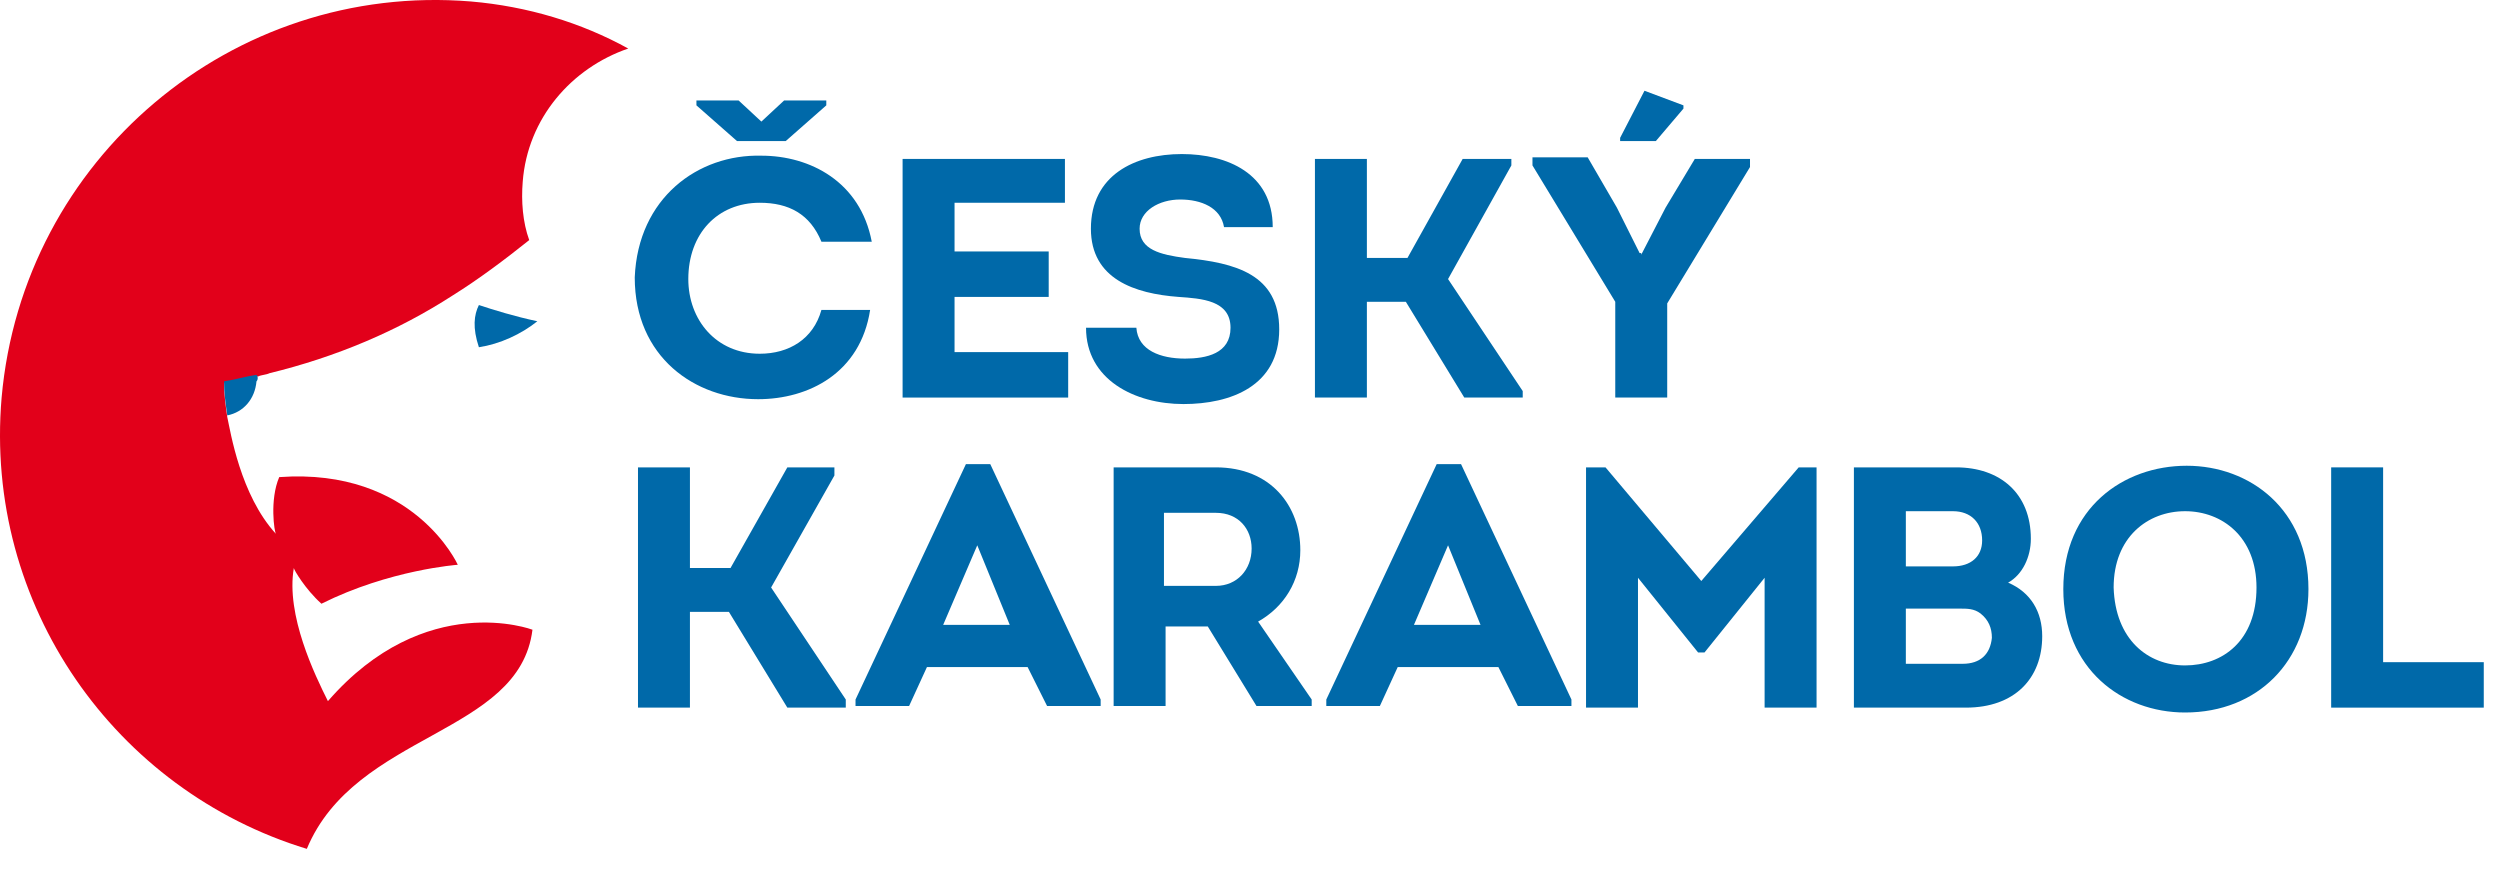 <?xml version="1.0" encoding="utf-8"?>
<svg viewBox="0 0 154 54" xmlns="http://www.w3.org/2000/svg">
	<style type="text/css">.st0{fill:#0069A9;}
		.st1{fill:none;}
		.st2{fill:#E2001A;}
		.st4{fill:#0069A9;}
	</style>
	<g>
		<title>Layer 1</title>
		<g id="XMLID_231_">
			<g id="XMLID_244_">
				<polygon id="XMLID_265_" class="st4" points="47.5,36.19 51.4,29.29 51.4,28.79 48.5,28.79 45,34.99 42.5,34.99 42.5,28.79 39.3,28.79 39.3,43.59 42.5,43.59 42.5,37.69 44.9,37.69 48.5,43.59 52.1,43.59 52.1,43.09 "/>
				<path id="XMLID_262_" class="st4" d="m57.1,41.09l-1.1,2.4l-3.3,0l0,-0.4l6.8,-14.5l1.5,0l6.8,14.5l0,0.4l-3.3,0l-1.2,-2.4l-6.2,0zm1,-2.6l4.1,0l-2,-4.9l-2.1,4.9z"/>
				<path id="XMLID_259_" class="st4" d="m80.8,43.09l0,0.4l-3.4,0l-3,-4.9l-2.6,0l0,4.9l-3.2,0l0,-14.7c2.1,0 4.2,0 6.3,0c3.4,0 5.2,2.4 5.2,5.1c0,1.9 -1,3.5 -2.6,4.4l3.3,4.8zm-5.9,-7c1.3,0 2.2,-1 2.2,-2.3c0,-1.2 -0.8,-2.2 -2.2,-2.2l-3.2,0l0,4.5l3.2,0z"/>
				<path id="XMLID_256_" class="st4" d="m86.1,41.09l-1.1,2.4l-3.3,0l0,-0.4l6.8,-14.5l1.5,0l6.8,14.5l0,0.4l-3.3,0l-1.2,-2.4l-6.2,0zm1,-2.6l4.1,0l-2,-4.9l-2.1,4.9z"/>
				<path id="XMLID_254_" class="st4" d="m110.8,28.79l1.1,0l0,14.8l-3.2,0l0,-8l-3.7,4.6l-0.4,0l-3.7,-4.6l0,8l-3.2,0l0,-14.8l1.2,0l5.9,7l6,-7z"/>
				<path id="XMLID_250_" class="st4" d="m123.7,35.89c1.4,0.6 2.1,1.8 2.1,3.3c0,2.6 -1.7,4.4 -4.7,4.4l-6.9,0l0,-14.8l6.3,0c2.7,0 4.6,1.6 4.6,4.4c0,1.1 -0.5,2.2 -1.4,2.7zm-6.3,-4.4l0,3.4l2.9,0c1.1,0 1.8,-0.6 1.8,-1.6c0,-1.1 -0.7,-1.8 -1.8,-1.8l-2.9,0zm0,6l0,3.4l3.5,0c1.1,0 1.7,-0.6 1.8,-1.6c0,-0.6 -0.2,-1.1 -0.7,-1.5c-0.4,-0.3 -0.8,-0.3 -1.3,-0.3l-3.3,0z"/>
				<path id="XMLID_247_" class="st4" d="m134.6,43.89c-3.9,0 -7.5,-2.7 -7.5,-7.6c0,-5 3.7,-7.6 7.6,-7.6c3.9,0 7.5,2.7 7.5,7.6c0,4.4 -3.1,7.6 -7.6,7.6zm0,-2.9c2.3,0 4.4,-1.5 4.4,-4.8c0,-3.1 -2.1,-4.7 -4.4,-4.7c-2.3,0 -4.4,1.6 -4.4,4.7c0.1,3.2 2.1,4.8 4.4,4.8z"/>
				<path id="XMLID_245_" class="st4" d="m146.8,40.79l6.2,0l0,2.8l-9.4,0l0,-14.8l3.2,0l0,12z"/>
			</g>
			<g id="XMLID_232_">
				<path id="XMLID_242_" class="st4" d="m65.6,12.49l-6.8,0l0,3l5.8,0l0,2.8l-5.8,0l0,3.4l7,0l0,2.8l-10.2,0l0,-14.7l10,0l0,2.7z"/>
				<path id="XMLID_240_" class="st4" d="m70,20.19c0.1,1.4 1.5,1.9 3,1.9c1.3,0 2.8,-0.3 2.8,-1.9c0,-1.7 -1.8,-1.8 -3.2,-1.9c-2.7,-0.2 -5.4,-1.1 -5.4,-4.2c0,-3.3 2.7,-4.6 5.6,-4.6c2.8,0 5.6,1.2 5.6,4.5l-3,0c-0.2,-1.2 -1.4,-1.7 -2.7,-1.7c-1.3,0 -2.5,0.7 -2.5,1.8c0,1.3 1.3,1.6 2.8,1.8c3.1,0.3 5.8,1 5.8,4.4c0,3.5 -3,4.6 -5.9,4.6c-3,0 -6,-1.5 -6,-4.7l3.1,0z"/>
				<path id="XMLID_238_" class="st4" d="m101.1,15.69l1.5,-2.9l1.8,-3l3.4,0l0,0.5l-5.1,8.4l0,5.8l-3.2,0l0,-5.9l-5.1,-8.4l0,-0.5l3.4,0l1.8,3.1l1.4,2.8l0.1,0l0,0.1z"/>
				<polygon id="XMLID_237_" class="st4" points="89.2,17.19 93.1,10.19 93.1,9.79 90.1,9.79 86.7,15.89 84.2,15.89 84.2,9.79 81,9.79 81,24.49 84.2,24.49 84.2,18.59 86.6,18.59 90.2,24.49 93.8,24.49 93.8,24.09 "/>
				<path id="XMLID_235_" class="st4" d="m46.9,9.59c3,0 6.1,1.6 6.8,5.3l-3.1,0c-0.7,-1.7 -2,-2.4 -3.8,-2.4c-2.6,0 -4.4,1.9 -4.4,4.7c0,2.5 1.7,4.6 4.4,4.6c1.8,0 3.3,-0.9 3.8,-2.7l3,0c-0.6,3.9 -3.8,5.5 -6.9,5.5c-3.9,0 -7.6,-2.6 -7.6,-7.5c0.2,-4.9 3.9,-7.6 7.8,-7.5z"/>
				<polygon id="XMLID_234_" class="st4" points="99.8,8.69 99.8,8.49 101.3,5.59 103.7,6.49 103.7,6.69 102,8.69 "/>
				<polygon id="XMLID_233_" class="st4" points="45.5,6.19 46.9,7.49 48.3,6.19 50.9,6.19 50.9,6.49 48.4,8.69 45.4,8.69 42.9,6.49 42.9,6.19 "/>
			</g>
		</g>
		<g id="XMLID_56_">
			<g id="XMLID_65_">
				<path id="XMLID_66_" class="st1" d="m38.7,2.79c-3,-1.5 -6.2,-2.4 -9.7,-2.7c-14.7,-1.2 -27.6,9.7 -28.9,24.4c-1.1,12.8 7,24.2 18.8,27.8c1.8,0.5 3.6,0.9 5.6,1.1c14.7,1.2 27.6,-9.7 28.9,-24.4c0.9,-11.2 -5.2,-21.4 -14.7,-26.2z"/>
			</g>
			<path id="XMLID_64_" class="st2" d="m29,0.09c-14.7,-1.2 -27.6,9.7 -28.9,24.4c-1.1,12.8 7,24.2 18.8,27.8c3,-7.2 13.1,-7 13.9,-13.5c0,0 -6.6,-2.5 -12.6,4.4c-0.8,-1.6 -2.6,-5.3 -2.1,-8.2c0,0.1 0.7,1.3 1.7,2.2c4.2,-2.1 8.4,-2.4 8.4,-2.4s-2.7,-6 -11,-5.4c-0.6,1.4 -0.3,3.4 -0.2,3.5c-2.2,-2.4 -2.8,-6.3 -3,-7.2c0,0 0,0 0,0c-0.1,-0.7 -0.2,-1.4 -0.2,-2.1c0.7,-0.1 1.3,-0.2 2,-0.4l0,0c0,0 0,0 0.1,0c0.2,-0.1 0.5,-0.1 0.7,-0.2c4.1,-1 7.9,-2.6 11.3,-4.8c1.6,-1 3.2,-2.2 4.7,-3.4c-0.4,-1.1 -0.5,-2.4 -0.4,-3.6c0.3,-3.9 3,-7 6.5,-8.2c-2.9,-1.6 -6.2,-2.6 -9.7,-2.9z"/>
			<g id="XMLID_57_">
				<path id="XMLID_61_" class="st4" d="m15.8,23.09c-0.7,0.1 -1.3,0.3 -2,0.4c0,0.7 0.1,1.4 0.2,2.1c0,0 0,0 0,0c1,-0.2 1.7,-1 1.8,-2.1c0.1,-0.1 0.1,-0.3 0,-0.4c0.1,0 0.1,0 0,0l0,0z"/>
				<path id="XMLID_58_" class="st4" d="m29.5,21.39c1.3,-0.2 2.6,-0.8 3.6,-1.6c-1.4,-0.3 -2.7,-0.7 -3.6,-1c-0.3,0.6 -0.4,1.4 0,2.6z"/>
			</g>
		</g>
	</g>
</svg>